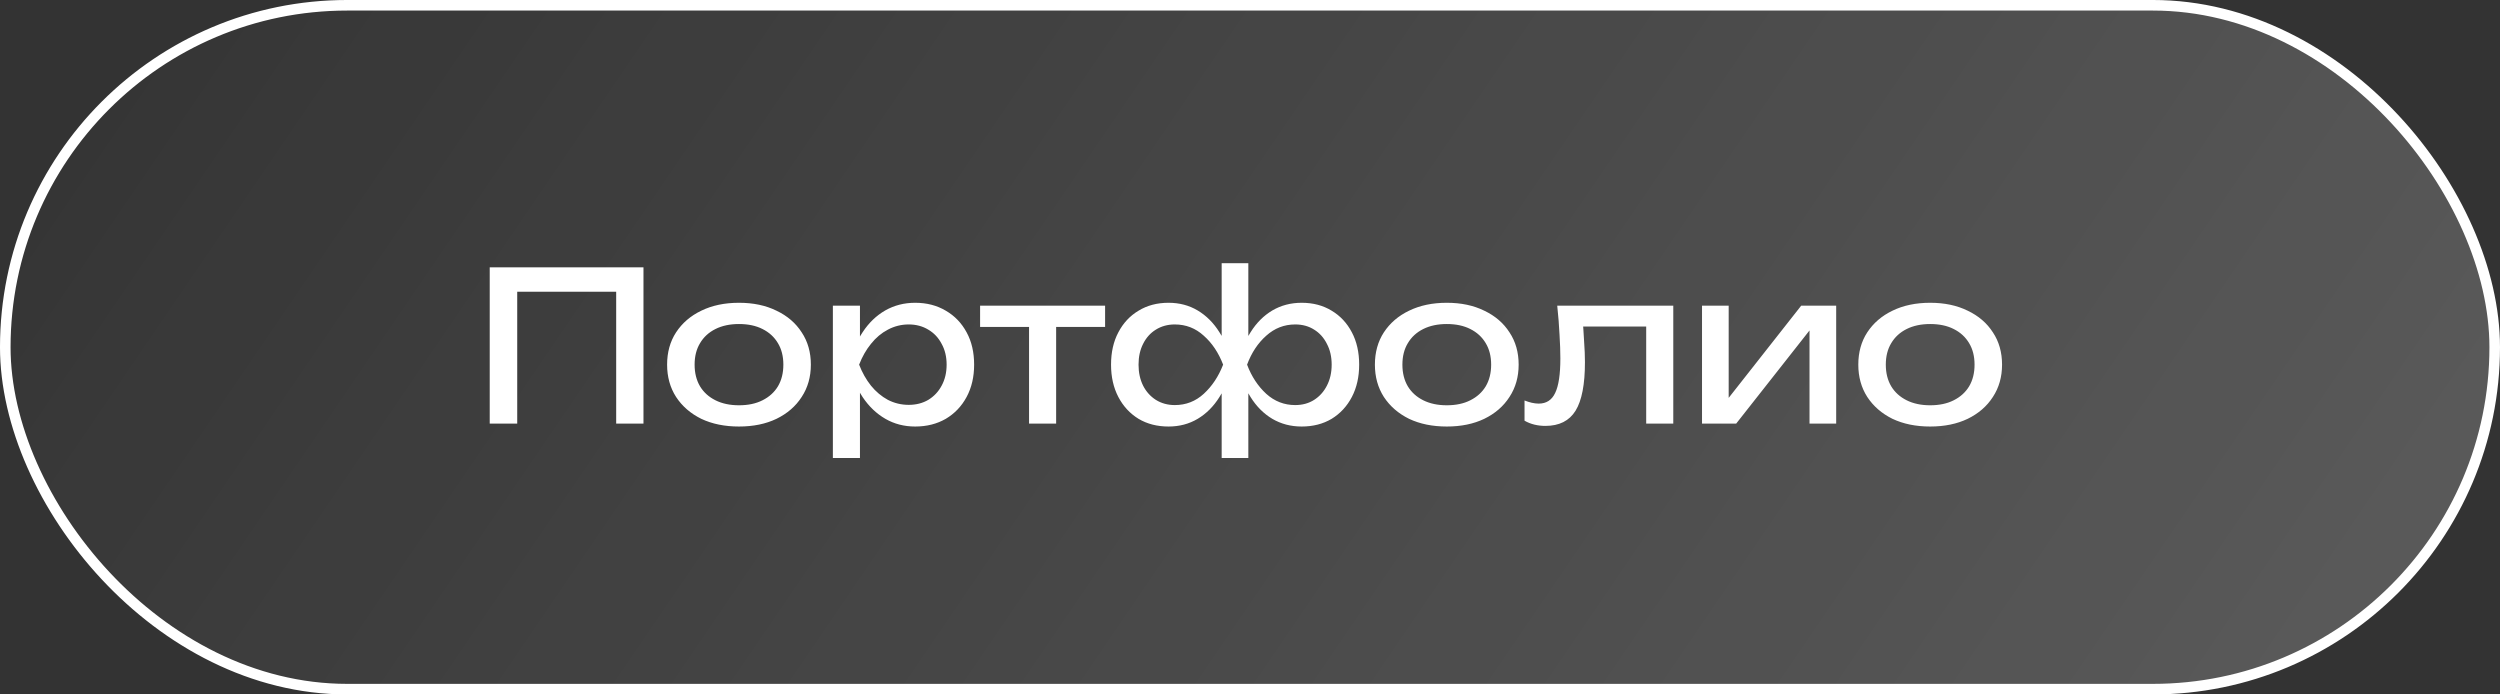 <?xml version="1.0" encoding="UTF-8"?> <svg xmlns="http://www.w3.org/2000/svg" width="180" height="50" viewBox="0 0 180 50" fill="none"><rect x="0" y="0" width="180" height="50" fill="#333333" stroke="none"/><rect x="0.38" y="0.38" width="179.239" height="49.239" rx="24.62" fill="url(#paint0_linear_3993_4001)"></rect><rect x="0.38" y="0.38" width="179.239" height="49.239" rx="24.62" stroke="white" stroke-width="0.761"></rect><path d="M46.33 19.25V30.5H44.365V20.105L45.265 21.005H36.34L37.24 20.105V30.5H35.26V19.25H46.33ZM53.207 30.71C52.177 30.71 51.272 30.525 50.492 30.155C49.722 29.775 49.117 29.25 48.677 28.58C48.247 27.91 48.032 27.135 48.032 26.255C48.032 25.365 48.247 24.59 48.677 23.93C49.117 23.26 49.722 22.74 50.492 22.37C51.272 21.99 52.177 21.8 53.207 21.8C54.237 21.8 55.137 21.99 55.907 22.37C56.687 22.74 57.292 23.26 57.722 23.93C58.162 24.59 58.382 25.365 58.382 26.255C58.382 27.135 58.162 27.91 57.722 28.58C57.292 29.25 56.687 29.775 55.907 30.155C55.137 30.525 54.237 30.71 53.207 30.71ZM53.207 29.18C53.867 29.18 54.432 29.06 54.902 28.82C55.382 28.58 55.752 28.245 56.012 27.815C56.272 27.375 56.402 26.855 56.402 26.255C56.402 25.655 56.272 25.14 56.012 24.71C55.752 24.27 55.382 23.93 54.902 23.69C54.432 23.45 53.867 23.33 53.207 23.33C52.557 23.33 51.992 23.45 51.512 23.69C51.032 23.93 50.662 24.27 50.402 24.71C50.142 25.14 50.012 25.655 50.012 26.255C50.012 26.855 50.142 27.375 50.402 27.815C50.662 28.245 51.032 28.58 51.512 28.82C51.992 29.06 52.557 29.18 53.207 29.18ZM59.967 22.01H61.917V24.965L61.827 25.265V26.975L61.917 27.5V32.975H59.967V22.01ZM61.167 26.255C61.357 25.355 61.672 24.575 62.112 23.915C62.552 23.245 63.092 22.725 63.732 22.355C64.382 21.985 65.102 21.8 65.892 21.8C66.722 21.8 67.457 21.99 68.097 22.37C68.737 22.74 69.237 23.26 69.597 23.93C69.957 24.59 70.137 25.365 70.137 26.255C70.137 27.135 69.957 27.91 69.597 28.58C69.237 29.25 68.737 29.775 68.097 30.155C67.457 30.525 66.722 30.71 65.892 30.71C65.102 30.71 64.387 30.525 63.747 30.155C63.107 29.785 62.562 29.265 62.112 28.595C61.672 27.925 61.357 27.145 61.167 26.255ZM68.157 26.255C68.157 25.685 68.037 25.185 67.797 24.755C67.567 24.315 67.247 23.975 66.837 23.735C66.427 23.485 65.957 23.36 65.427 23.36C64.897 23.36 64.397 23.485 63.927 23.735C63.467 23.975 63.062 24.315 62.712 24.755C62.362 25.185 62.077 25.685 61.857 26.255C62.077 26.825 62.362 27.33 62.712 27.77C63.062 28.2 63.467 28.54 63.927 28.79C64.397 29.03 64.897 29.15 65.427 29.15C65.957 29.15 66.427 29.03 66.837 28.79C67.247 28.54 67.567 28.2 67.797 27.77C68.037 27.33 68.157 26.825 68.157 26.255ZM74.092 22.685H76.042V30.5H74.092V22.685ZM70.567 22.01H79.567V23.54H70.567V22.01ZM87.96 32.975V27.935L88.14 27.245V25.175L87.96 24.47V18.95H89.88V24.485L89.7 25.175V27.23L89.88 27.935V32.975H87.96ZM89.13 26.255C89.32 25.355 89.625 24.575 90.045 23.915C90.465 23.245 90.985 22.725 91.605 22.355C92.235 21.985 92.94 21.8 93.72 21.8C94.54 21.8 95.26 21.99 95.88 22.37C96.5 22.74 96.985 23.26 97.335 23.93C97.685 24.59 97.86 25.365 97.86 26.255C97.86 27.135 97.685 27.91 97.335 28.58C96.985 29.25 96.5 29.775 95.88 30.155C95.26 30.525 94.54 30.71 93.72 30.71C92.94 30.71 92.235 30.525 91.605 30.155C90.985 29.785 90.465 29.265 90.045 28.595C89.625 27.925 89.32 27.145 89.13 26.255ZM95.88 26.255C95.88 25.685 95.765 25.185 95.535 24.755C95.315 24.315 95.01 23.975 94.62 23.735C94.23 23.485 93.775 23.36 93.255 23.36C92.465 23.36 91.77 23.63 91.17 24.17C90.57 24.7 90.11 25.395 89.79 26.255C90.11 27.105 90.57 27.805 91.17 28.355C91.77 28.895 92.465 29.165 93.255 29.165C93.775 29.165 94.23 29.04 94.62 28.79C95.01 28.54 95.315 28.2 95.535 27.77C95.765 27.33 95.88 26.825 95.88 26.255ZM88.71 26.255C88.53 27.145 88.225 27.925 87.795 28.595C87.375 29.265 86.855 29.785 86.235 30.155C85.615 30.525 84.915 30.71 84.135 30.71C83.315 30.71 82.595 30.525 81.975 30.155C81.355 29.775 80.87 29.25 80.52 28.58C80.17 27.91 79.995 27.135 79.995 26.255C79.995 25.365 80.17 24.59 80.52 23.93C80.87 23.26 81.355 22.74 81.975 22.37C82.595 21.99 83.315 21.8 84.135 21.8C84.915 21.8 85.615 21.985 86.235 22.355C86.855 22.725 87.375 23.245 87.795 23.915C88.225 24.575 88.53 25.355 88.71 26.255ZM81.975 26.255C81.975 26.825 82.085 27.33 82.305 27.77C82.525 28.2 82.83 28.54 83.22 28.79C83.62 29.04 84.075 29.165 84.585 29.165C85.385 29.165 86.08 28.895 86.67 28.355C87.27 27.805 87.735 27.105 88.065 26.255C87.735 25.395 87.27 24.7 86.67 24.17C86.08 23.63 85.385 23.36 84.585 23.36C84.075 23.36 83.62 23.485 83.22 23.735C82.83 23.975 82.525 24.315 82.305 24.755C82.085 25.185 81.975 25.685 81.975 26.255ZM104.168 30.71C103.138 30.71 102.233 30.525 101.453 30.155C100.683 29.775 100.078 29.25 99.638 28.58C99.209 27.91 98.993 27.135 98.993 26.255C98.993 25.365 99.209 24.59 99.638 23.93C100.078 23.26 100.683 22.74 101.453 22.37C102.233 21.99 103.138 21.8 104.168 21.8C105.198 21.8 106.098 21.99 106.868 22.37C107.648 22.74 108.253 23.26 108.683 23.93C109.123 24.59 109.343 25.365 109.343 26.255C109.343 27.135 109.123 27.91 108.683 28.58C108.253 29.25 107.648 29.775 106.868 30.155C106.098 30.525 105.198 30.71 104.168 30.71ZM104.168 29.18C104.828 29.18 105.393 29.06 105.863 28.82C106.343 28.58 106.713 28.245 106.973 27.815C107.233 27.375 107.363 26.855 107.363 26.255C107.363 25.655 107.233 25.14 106.973 24.71C106.713 24.27 106.343 23.93 105.863 23.69C105.393 23.45 104.828 23.33 104.168 23.33C103.518 23.33 102.953 23.45 102.473 23.69C101.993 23.93 101.623 24.27 101.363 24.71C101.103 25.14 100.973 25.655 100.973 26.255C100.973 26.855 101.103 27.375 101.363 27.815C101.623 28.245 101.993 28.58 102.473 28.82C102.953 29.06 103.518 29.18 104.168 29.18ZM112.121 22.01H120.476V30.5H118.526V22.61L119.426 23.51H113.096L113.936 22.82C113.986 23.44 114.026 24.03 114.056 24.59C114.096 25.14 114.116 25.635 114.116 26.075C114.116 27.675 113.891 28.84 113.441 29.57C112.991 30.3 112.266 30.665 111.266 30.665C110.996 30.665 110.736 30.635 110.486 30.575C110.236 30.515 109.996 30.42 109.766 30.29V28.835C109.946 28.905 110.121 28.96 110.291 29C110.471 29.04 110.636 29.06 110.786 29.06C111.336 29.06 111.731 28.805 111.971 28.295C112.221 27.785 112.346 26.955 112.346 25.805C112.346 25.305 112.326 24.735 112.286 24.095C112.256 23.455 112.201 22.76 112.121 22.01ZM122.545 30.5V22.01H124.465V29.525L123.88 29.39L129.685 22.01H132.205V30.5H130.285V22.88L130.885 23.03L125.005 30.5H122.545ZM138.973 30.71C137.943 30.71 137.038 30.525 136.258 30.155C135.488 29.775 134.883 29.25 134.443 28.58C134.013 27.91 133.798 27.135 133.798 26.255C133.798 25.365 134.013 24.59 134.443 23.93C134.883 23.26 135.488 22.74 136.258 22.37C137.038 21.99 137.943 21.8 138.973 21.8C140.003 21.8 140.903 21.99 141.673 22.37C142.453 22.74 143.058 23.26 143.488 23.93C143.928 24.59 144.148 25.365 144.148 26.255C144.148 27.135 143.928 27.91 143.488 28.58C143.058 29.25 142.453 29.775 141.673 30.155C140.903 30.525 140.003 30.71 138.973 30.71ZM138.973 29.18C139.633 29.18 140.198 29.06 140.668 28.82C141.148 28.58 141.518 28.245 141.778 27.815C142.038 27.375 142.168 26.855 142.168 26.255C142.168 25.655 142.038 25.14 141.778 24.71C141.518 24.27 141.148 23.93 140.668 23.69C140.198 23.45 139.633 23.33 138.973 23.33C138.323 23.33 137.758 23.45 137.278 23.69C136.798 23.93 136.428 24.27 136.168 24.71C135.908 25.14 135.778 25.655 135.778 26.255C135.778 26.855 135.908 27.375 136.168 27.815C136.428 28.245 136.798 28.58 137.278 28.82C137.758 29.06 138.323 29.18 138.973 29.18Z" fill="white"></path><defs><linearGradient id="paint0_linear_3993_4001" x1="0.148" y1="1.06515e-06" x2="146.113" y2="99.497" gradientUnits="userSpaceOnUse"><stop stop-color="white" stop-opacity="0"></stop><stop offset="1" stop-color="white" stop-opacity="0.2"></stop></linearGradient></defs></svg> 